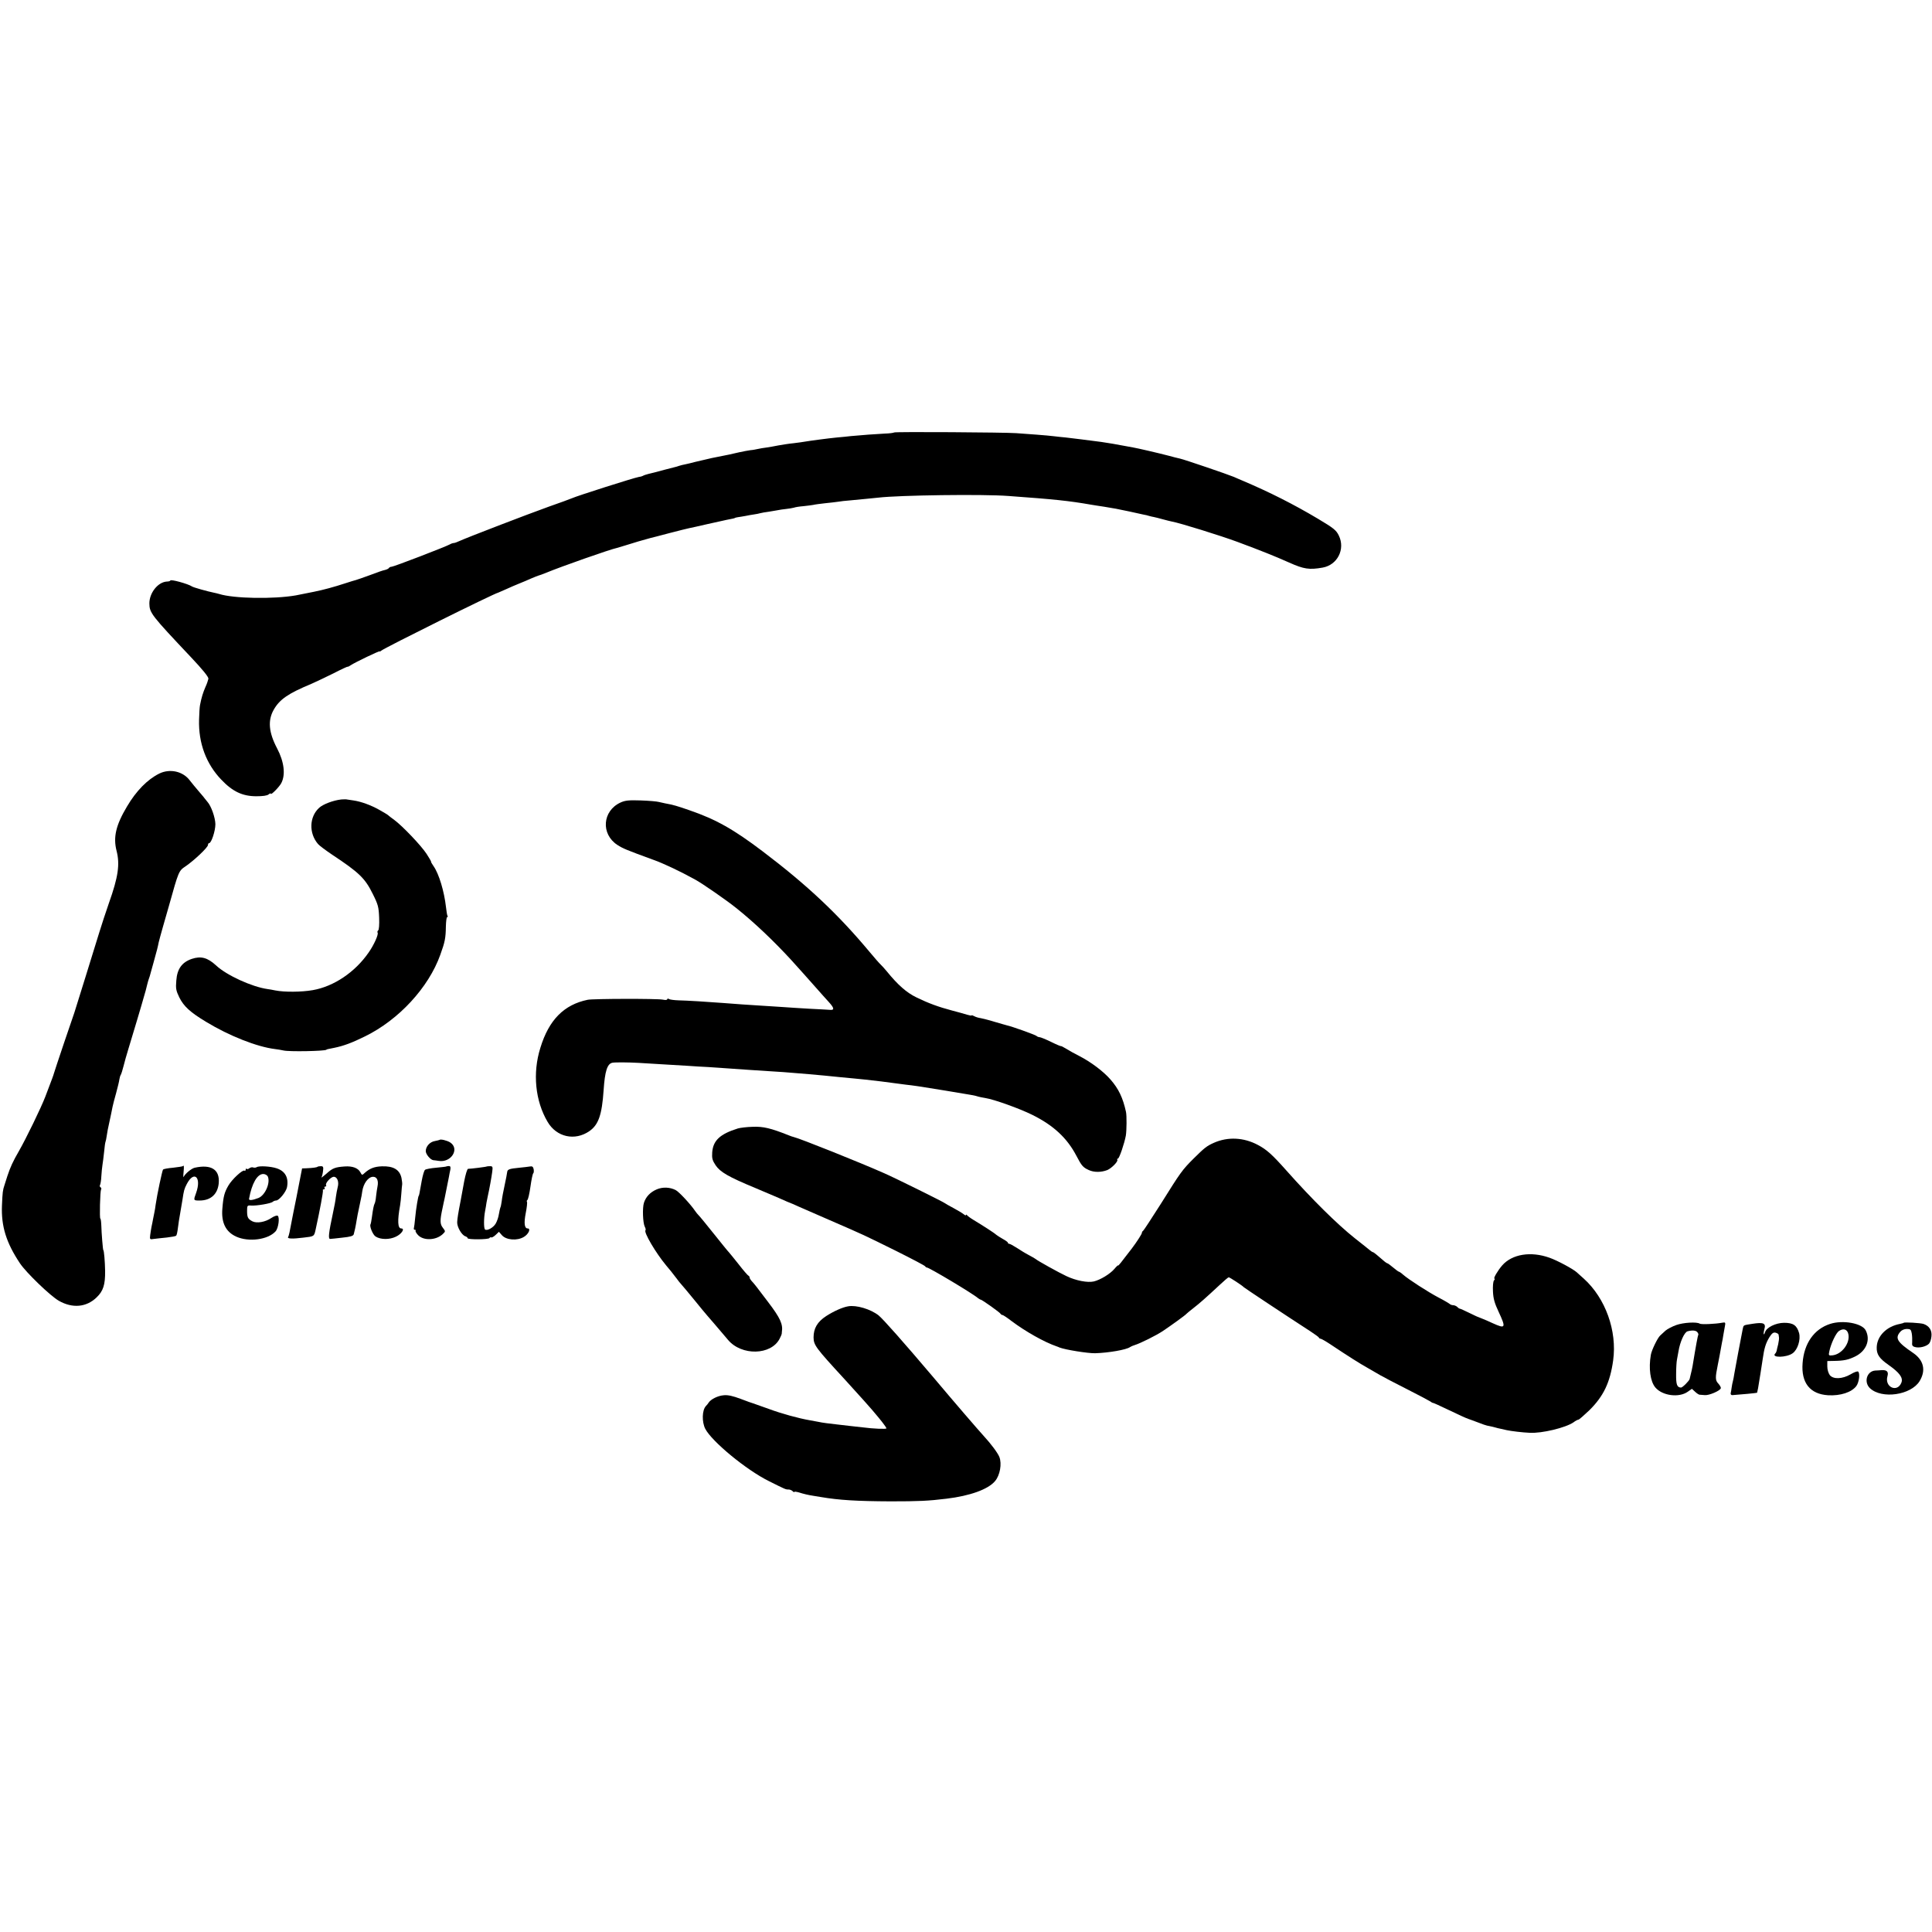 <?xml version="1.0" standalone="no"?>
<!DOCTYPE svg PUBLIC "-//W3C//DTD SVG 20010904//EN"
 "http://www.w3.org/TR/2001/REC-SVG-20010904/DTD/svg10.dtd">
<svg version="1.0" xmlns="http://www.w3.org/2000/svg"
 width="1384pt" height="1384pt" viewBox="0 0 1384 1384"
 preserveAspectRatio="xMidYMid meet">
<g transform="translate(0,1384) scale(0.1,-0.1)"
fill="#000000" stroke="none">
<path d="M6405 10742 c-3 -3 -33 -7 -67 -8 -63 -3 -167 -11 -243 -18 -22 -3
-67 -7 -100 -10 -62 -6 -197 -24 -231 -30 -10 -2 -46 -7 -79 -11 -33 -3 -82
-11 -110 -16 -27 -6 -66 -12 -85 -15 -19 -2 -46 -7 -60 -10 -14 -3 -38 -8 -55
-9 -16 -2 -52 -9 -80 -15 -64 -15 -83 -19 -120 -26 -16 -3 -50 -10 -75 -15
-25 -6 -52 -12 -60 -14 -8 -2 -35 -8 -60 -14 -25 -7 -56 -14 -70 -17 -14 -2
-34 -8 -45 -11 -11 -4 -24 -8 -30 -9 -5 -1 -37 -9 -70 -18 -33 -9 -67 -18 -75
-20 -8 -2 -28 -7 -45 -11 -16 -4 -34 -10 -40 -14 -5 -3 -19 -7 -30 -8 -31 -5
-438 -134 -480 -153 -11 -5 -85 -32 -165 -60 -156 -56 -585 -221 -637 -245
-17 -8 -36 -15 -42 -15 -6 0 -19 -4 -29 -10 -30 -17 -402 -160 -417 -160 -8 0
-16 -4 -19 -9 -3 -5 -16 -11 -28 -14 -13 -2 -61 -19 -108 -37 -47 -17 -92 -33
-100 -35 -8 -2 -42 -12 -75 -23 -82 -27 -160 -48 -225 -61 -94 -19 -104 -21
-130 -26 -160 -28 -446 -23 -550 10 -10 3 -27 7 -37 9 -45 9 -149 38 -158 45
-26 18 -155 54 -155 42 0 -3 -11 -7 -25 -7 -64 -4 -125 -81 -125 -157 1 -68
14 -84 299 -386 83 -88 125 -140 124 -153 -2 -10 -11 -38 -22 -61 -17 -40 -27
-71 -38 -127 -3 -14 -6 -61 -7 -105 -5 -168 51 -318 160 -431 81 -85 152 -118
250 -118 46 0 77 4 88 13 9 7 16 10 16 5 0 -13 61 49 75 76 32 61 20 154 -30
249 -60 114 -68 200 -24 277 42 74 103 116 269 185 30 13 101 47 158 75 56 29
102 50 102 48 0 -2 10 2 23 11 34 22 207 105 207 99 0 -3 6 0 13 6 24 20 804
408 837 415 3 1 28 12 55 24 28 13 70 31 95 41 25 10 63 26 85 36 22 10 45 18
50 20 6 1 33 11 60 22 104 43 456 167 505 177 8 2 35 10 60 18 42 14 145 44
180 53 8 2 69 17 135 35 66 17 129 33 140 35 11 2 70 15 130 29 61 14 124 28
140 31 43 8 60 12 60 14 0 1 9 3 20 5 11 1 36 6 55 9 19 4 47 9 62 11 15 2 35
6 45 9 10 3 36 7 58 10 22 4 51 8 65 11 14 3 41 7 61 9 19 2 44 6 55 9 10 4
42 9 69 11 28 3 59 7 70 9 11 3 49 8 85 12 36 3 78 9 95 11 16 3 52 7 80 9 92
9 170 16 205 20 149 18 755 26 935 12 330 -24 429 -34 595 -63 14 -2 54 -9 90
-14 79 -13 86 -14 180 -34 41 -9 86 -19 100 -22 14 -2 33 -7 42 -10 9 -3 25
-6 35 -8 10 -2 38 -9 63 -16 25 -7 54 -14 64 -16 61 -11 352 -102 471 -146
169 -63 267 -102 370 -148 105 -47 144 -53 240 -36 106 19 163 132 116 229
-19 39 -36 53 -150 121 -175 104 -345 190 -538 272 -18 8 -48 20 -65 28 -40
17 -356 125 -386 131 -23 5 -50 12 -79 20 -76 20 -224 54 -253 59 -19 3 -46 8
-60 11 -44 9 -134 24 -170 29 -77 10 -208 27 -255 32 -27 2 -66 7 -85 9 -19 3
-73 7 -120 11 -47 3 -114 8 -150 11 -83 6 -869 11 -875 5z"/>
<path d="M1140 8298 c-84 -42 -164 -123 -230 -235 -80 -134 -100 -220 -75
-318 25 -97 12 -187 -55 -375 -22 -63 -53 -158 -69 -210 -34 -112 -170 -548
-177 -570 -3 -8 -5 -15 -5 -15 0 0 -31 -92 -70 -205 -38 -113 -71 -212 -73
-220 -4 -15 -10 -31 -61 -165 -30 -79 -137 -299 -189 -390 -44 -76 -62 -116
-83 -179 -9 -28 -18 -58 -21 -66 -12 -35 -14 -50 -18 -146 -6 -149 31 -267
129 -414 45 -67 216 -232 278 -268 98 -56 198 -47 271 24 48 46 62 91 61 189
-1 67 -8 150 -13 150 -3 0 -13 124 -14 172 -1 29 -4 53 -7 53 -7 0 -2 196 5
209 4 5 2 12 -4 16 -6 4 -7 11 -3 17 3 7 8 34 9 62 2 28 5 64 8 81 3 16 8 59
12 95 3 36 8 68 10 71 2 4 6 24 9 45 3 22 10 59 16 84 12 56 19 88 25 120 3
14 14 59 26 100 11 41 22 85 23 97 2 12 6 27 10 33 4 6 13 35 20 63 7 29 22
81 33 117 28 92 102 338 113 380 5 19 11 40 13 45 2 6 6 24 10 40 4 17 10 37
13 45 3 8 7 20 8 25 2 6 13 46 25 90 25 90 30 109 37 145 3 14 17 63 30 110
14 47 33 114 43 150 70 250 70 251 119 284 62 42 161 136 161 153 0 7 3 13 8
13 16 0 45 87 45 136 -1 48 -30 130 -57 160 -6 8 -15 19 -21 26 -5 8 -26 31
-45 54 -19 22 -46 55 -60 73 -49 66 -143 87 -220 49z"/>
<path d="M2445 8113 c-57 -6 -131 -34 -159 -60 -71 -65 -74 -182 -8 -259 10
-12 56 -46 102 -77 193 -128 235 -168 291 -282 38 -76 42 -93 45 -169 2 -48
-1 -88 -7 -91 -5 -4 -7 -11 -4 -16 8 -12 -26 -88 -64 -142 -97 -141 -250 -244
-401 -270 -79 -14 -203 -15 -268 -2 -20 4 -46 9 -57 10 -111 16 -293 99 -367
169 -61 56 -108 69 -174 47 -70 -24 -105 -71 -111 -155 -5 -57 -2 -72 21 -120
32 -65 79 -108 194 -177 163 -99 362 -178 492 -194 19 -2 46 -7 60 -10 39 -10
295 -5 308 5 2 3 5 4 57 14 64 13 125 35 220 82 241 118 455 349 539 584 33
91 39 120 40 202 1 38 5 68 9 68 5 0 6 4 3 8 -3 5 -8 33 -11 63 -13 114 -50
238 -89 294 -12 17 -20 31 -18 33 1 1 -13 26 -32 55 -40 61 -173 200 -231 243
-22 16 -42 31 -45 35 -3 3 -30 19 -60 36 -61 35 -133 61 -188 69 -21 3 -41 6
-47 7 -5 2 -23 1 -40 0z"/>
<path d="M4445 8091 c-130 -60 -142 -226 -22 -304 39 -25 62 -35 262 -108 76
-28 186 -80 295 -140 50 -27 226 -149 293 -203 126 -100 269 -236 394 -372 56
-62 119 -132 178 -199 33 -38 75 -84 93 -104 39 -43 41 -59 5 -55 -16 1 -82 5
-148 8 -66 4 -150 9 -188 12 -37 2 -100 7 -140 9 -88 5 -213 14 -287 20 -101
8 -264 18 -320 19 -30 1 -61 5 -67 9 -7 5 -13 4 -13 -1 0 -6 -14 -7 -32 -3
-38 8 -500 7 -538 -1 -170 -35 -278 -144 -339 -344 -57 -181 -37 -381 52 -531
64 -109 195 -138 299 -66 65 45 90 116 102 293 9 136 26 190 63 197 21 4 115
3 188 -1 28 -2 102 -6 165 -10 63 -4 147 -9 185 -11 39 -3 106 -7 150 -9 44
-3 116 -8 160 -11 93 -7 175 -12 298 -20 49 -3 112 -7 140 -10 29 -2 84 -7
122 -10 39 -3 88 -8 110 -10 22 -2 72 -7 110 -11 39 -4 86 -8 105 -10 19 -2
55 -6 80 -8 42 -4 173 -20 250 -31 19 -3 55 -7 80 -10 25 -3 56 -8 70 -10 14
-2 95 -15 180 -29 178 -29 210 -35 229 -42 8 -2 30 -7 50 -10 63 -10 244 -75
335 -120 152 -75 250 -166 317 -294 37 -71 47 -83 89 -102 37 -17 88 -17 132
0 31 13 79 62 72 74 -3 4 -1 8 4 8 10 0 47 110 57 165 6 37 7 143 1 170 -22
101 -53 166 -112 233 -51 58 -140 125 -224 168 -30 15 -72 38 -92 51 -21 13
-38 21 -38 19 0 -2 -32 11 -70 30 -39 19 -76 34 -83 34 -7 0 -17 4 -22 9 -9 8
-175 68 -213 76 -9 2 -48 14 -87 25 -38 12 -83 23 -98 26 -15 2 -37 8 -47 14
-11 6 -20 9 -20 6 0 -3 -15 0 -32 5 -18 6 -67 19 -108 30 -98 26 -169 52 -257
95 -68 33 -132 89 -209 184 -16 19 -36 42 -45 50 -9 8 -45 49 -79 90 -228 273
-446 478 -765 720 -210 159 -335 230 -527 296 -89 31 -117 39 -173 49 -11 2
-31 7 -45 10 -14 4 -72 9 -130 11 -86 3 -112 0 -145 -15z"/>
<path d="M5285 5756 c-128 -40 -176 -86 -183 -170 -3 -43 1 -58 24 -93 33 -49
91 -83 284 -163 69 -29 144 -61 167 -71 39 -18 91 -40 103 -44 3 -1 21 -9 40
-18 19 -8 118 -51 220 -96 258 -112 242 -105 475 -220 116 -58 212 -108 213
-113 2 -4 8 -8 12 -8 16 0 331 -188 367 -220 7 -5 15 -10 18 -10 9 0 140 -93
143 -102 2 -4 8 -8 13 -8 5 0 35 -20 66 -44 100 -75 235 -151 323 -181 3 -1
12 -4 20 -8 41 -16 202 -42 255 -41 98 3 224 25 250 44 6 4 21 11 35 15 39 12
150 67 200 100 58 39 164 115 170 124 3 3 25 22 50 41 45 35 87 72 189 167 31
29 59 53 63 53 7 0 99 -60 108 -71 4 -5 295 -198 480 -318 30 -20 57 -39 58
-43 2 -5 7 -8 12 -8 5 0 35 -17 67 -38 138 -92 211 -138 268 -170 33 -19 76
-44 95 -55 19 -11 105 -56 190 -99 85 -43 160 -83 167 -88 7 -6 15 -10 19 -10
4 0 50 -21 102 -46 82 -39 133 -63 152 -69 3 -1 14 -5 25 -9 81 -31 103 -39
125 -42 14 -3 33 -7 42 -10 9 -3 26 -7 37 -9 12 -3 31 -7 44 -10 32 -7 115
-17 165 -19 87 -5 257 36 314 75 14 11 30 19 35 19 5 0 40 31 79 68 101 100
148 198 170 357 29 211 -55 445 -210 585 -22 19 -44 40 -50 45 -26 24 -139 85
-196 105 -134 48 -268 26 -339 -55 -32 -37 -66 -95 -55 -95 4 0 2 -6 -4 -13
-6 -7 -9 -41 -7 -79 2 -50 12 -85 39 -142 56 -120 52 -127 -41 -85 -45 21 -95
41 -103 44 -3 0 -32 14 -65 30 -33 16 -63 30 -67 30 -4 0 -13 6 -19 13 -7 6
-20 12 -29 12 -9 0 -20 4 -25 9 -6 5 -41 26 -80 46 -74 39 -214 129 -254 164
-13 12 -27 21 -30 21 -3 0 -22 14 -41 30 -19 16 -38 30 -41 30 -3 0 -17 9 -30
21 -13 11 -34 29 -47 40 -12 10 -24 19 -27 19 -3 0 -13 6 -22 14 -10 8 -58 47
-108 86 -126 100 -306 278 -490 485 -104 117 -142 150 -204 183 -101 54 -215
60 -316 15 -51 -23 -65 -34 -145 -113 -82 -82 -91 -95 -235 -325 -66 -104
-123 -191 -127 -193 -4 -2 -8 -8 -8 -14 0 -8 -38 -67 -73 -113 -78 -102 -97
-126 -97 -120 0 3 -12 -7 -26 -24 -31 -37 -102 -80 -149 -91 -45 -10 -127 6
-195 38 -54 25 -210 112 -220 122 -3 3 -25 16 -50 29 -25 13 -64 37 -88 53
-24 15 -47 28 -53 28 -5 0 -9 3 -9 8 0 4 -17 16 -37 27 -20 11 -41 25 -47 30
-12 12 -101 69 -161 105 -22 13 -43 29 -47 34 -4 6 -8 7 -8 2 0 -5 -8 -2 -17
6 -10 8 -43 28 -73 44 -30 16 -57 31 -60 34 -6 7 -357 181 -435 215 -176 78
-603 249 -650 260 -5 1 -21 6 -35 12 -128 51 -182 64 -257 61 -43 -1 -91 -7
-108 -12z"/>
<path d="M3148 5674 c-2 -1 -17 -5 -33 -8 -36 -6 -65 -39 -65 -72 0 -23 34
-63 54 -65 6 0 23 -3 38 -5 90 -15 153 86 83 132 -22 14 -70 26 -77 18z"/>
<path d="M1309 5486 c-2 -2 -33 -7 -69 -11 -36 -3 -68 -9 -72 -13 -6 -7 -43
-181 -53 -252 -2 -19 -7 -46 -10 -60 -3 -14 -7 -34 -9 -45 -2 -11 -6 -33 -10
-50 -3 -16 -8 -45 -10 -62 -4 -32 -3 -33 27 -28 18 2 59 7 92 10 33 4 63 9 67
13 4 4 9 27 12 52 5 43 8 57 22 140 3 19 8 49 11 65 10 68 13 78 31 113 52
100 107 49 67 -63 -20 -55 -20 -55 25 -55 80 0 130 46 137 125 8 97 -54 136
-172 110 -23 -5 -69 -43 -79 -65 -3 -8 -4 6 -1 33 4 45 3 52 -6 43z"/>
<path d="M1839 5479 c-7 -4 -18 -5 -26 -2 -7 3 -19 0 -27 -6 -7 -6 -16 -8 -19
-4 -4 3 -7 1 -7 -6 0 -7 -4 -10 -9 -7 -13 8 -89 -62 -115 -107 -28 -48 -36
-77 -43 -164 -9 -101 24 -168 100 -202 89 -40 227 -22 281 38 21 23 31 102 15
112 -6 4 -27 -4 -45 -16 -44 -30 -105 -40 -136 -24 -32 17 -38 28 -38 75 0 38
2 40 28 38 39 -3 145 15 156 27 6 5 16 9 24 9 21 0 71 61 78 95 13 69 -13 116
-75 136 -42 14 -125 19 -142 8z m79 -66 c21 -44 -18 -136 -67 -155 -44 -17
-69 -19 -67 -6 20 111 59 178 102 178 13 0 27 -8 32 -17z"/>
<path d="M2275 5482 c-5 -5 -33 -9 -81 -11 l-30 -1 -19 -97 c-10 -54 -20 -102
-21 -108 -1 -5 -12 -59 -24 -119 -12 -60 -24 -121 -26 -134 -3 -14 -7 -29 -10
-33 -8 -13 28 -15 108 -5 79 9 78 8 89 58 30 136 56 275 52 281 -2 4 1 7 7 7
6 0 8 5 5 10 -3 6 -1 10 5 10 6 0 9 4 6 9 -9 14 34 61 55 61 25 0 39 -36 28
-75 -4 -16 -10 -48 -13 -70 -2 -22 -12 -74 -21 -115 -31 -145 -35 -185 -20
-185 6 0 45 4 87 9 59 6 78 12 82 24 5 17 14 57 21 102 4 26 6 35 26 130 7 30
13 64 14 75 8 57 43 105 78 105 28 0 40 -28 31 -71 -3 -13 -7 -44 -10 -68 -2
-24 -7 -48 -10 -52 -6 -11 -12 -38 -20 -99 -3 -25 -8 -48 -10 -51 -8 -14 17
-75 37 -87 36 -23 100 -23 145 -1 41 19 67 59 38 59 -25 0 -28 55 -8 165 3 17
7 55 9 85 2 31 5 60 6 65 1 6 -1 27 -5 47 -13 59 -58 86 -141 83 -53 -2 -86
-15 -121 -46 -20 -19 -21 -19 -33 4 -16 30 -57 45 -112 41 -69 -5 -87 -12
-131 -52 -23 -20 -39 -32 -35 -26 4 7 9 27 11 46 4 28 1 34 -15 34 -11 0 -22
-2 -24 -4z"/>
<path d="M3197 5484 c-1 -2 -34 -5 -72 -9 -37 -3 -74 -10 -80 -15 -7 -5 -17
-41 -24 -79 -17 -96 -19 -106 -21 -106 -4 0 -20 -93 -26 -160 -3 -33 -7 -66
-9 -72 -3 -7 1 -13 7 -13 6 0 9 -3 5 -6 -3 -3 4 -17 17 -31 39 -42 129 -39
177 6 21 20 21 20 2 45 -22 27 -22 54 -3 141 6 28 12 59 15 70 2 11 9 45 15
75 6 30 13 66 16 80 2 14 7 37 10 51 3 19 1 26 -11 26 -8 0 -16 -2 -18 -3z"/>
<path d="M3487 5484 c-2 -3 -115 -17 -134 -17 -6 0 -18 -39 -28 -91 -9 -50
-20 -111 -25 -136 -19 -97 -23 -126 -25 -155 -1 -35 32 -92 58 -101 9 -3 17
-9 17 -14 0 -11 149 -10 156 1 3 5 9 7 13 5 4 -3 18 5 31 17 l24 23 21 -24
c31 -36 111 -42 159 -12 33 20 50 60 26 60 -23 0 -28 37 -14 109 8 40 12 77 9
81 -3 5 -1 11 3 14 5 3 15 46 22 96 7 50 16 93 20 95 4 3 5 16 3 29 -4 18 -10
23 -26 20 -11 -2 -45 -6 -76 -9 -74 -7 -86 -12 -88 -32 -1 -10 -9 -52 -18 -93
-9 -41 -19 -93 -21 -115 -3 -21 -7 -42 -10 -46 -2 -4 -6 -24 -10 -45 -3 -22
-13 -52 -23 -69 -17 -30 -64 -55 -77 -42 -9 9 -9 81 1 132 4 22 9 49 10 60 2
11 6 31 9 45 12 53 27 137 32 175 5 37 3 41 -16 41 -11 0 -22 -1 -23 -2z"/>
<path d="M4705 5320 c-47 -20 -78 -53 -92 -96 -12 -36 -8 -145 6 -172 6 -11 8
-22 5 -25 -14 -14 74 -163 148 -252 9 -11 25 -30 35 -42 10 -12 27 -34 38 -49
11 -16 27 -35 35 -44 8 -9 50 -58 92 -110 42 -52 85 -104 95 -115 15 -17 78
-90 148 -173 97 -116 309 -111 370 8 9 17 15 32 15 35 0 3 1 8 1 13 9 56 -12
101 -98 214 -82 109 -100 132 -120 153 -7 8 -13 18 -13 23 0 6 -4 12 -9 14 -5
2 -37 39 -71 83 -35 44 -66 82 -69 85 -4 3 -51 61 -106 130 -55 69 -105 130
-111 135 -6 6 -17 19 -25 31 -31 46 -115 137 -139 149 -42 21 -92 23 -135 5z"/>
<path d="M6075 4482 c-40 -7 -101 -34 -157 -70 -63 -41 -90 -88 -90 -153 1
-55 14 -73 222 -299 81 -88 209 -231 227 -255 5 -5 23 -28 41 -50 17 -22 32
-43 32 -47 0 -7 -94 -3 -170 7 -19 2 -60 7 -90 10 -30 3 -73 8 -95 11 -22 3
-56 7 -75 9 -19 2 -46 7 -60 10 -14 3 -41 8 -60 11 -80 14 -201 47 -295 82
-55 20 -104 37 -110 39 -5 1 -45 15 -89 32 -56 21 -91 29 -121 26 -42 -3 -92
-28 -108 -52 -4 -7 -13 -18 -20 -25 -28 -30 -30 -113 -5 -163 47 -91 294 -295
456 -375 122 -61 120 -60 140 -60 10 0 23 -5 30 -12 7 -7 12 -9 12 -6 0 4 15
2 33 -3 34 -11 69 -19 102 -24 11 -2 36 -6 55 -9 128 -22 257 -30 500 -31 200
0 270 3 400 19 168 20 299 67 348 126 36 42 50 125 31 173 -11 28 -60 94 -109
147 -42 46 -218 250 -365 425 -210 248 -359 416 -391 442 -57 45 -160 76 -219
65z"/>
<path d="M12008 4348 c-28 -10 -63 -28 -77 -40 -14 -13 -31 -28 -38 -35 -19
-17 -61 -104 -67 -138 -17 -98 -4 -191 32 -234 50 -60 170 -75 232 -31 l30 21
22 -20 c12 -12 27 -21 32 -22 6 -1 24 -2 39 -3 30 -3 109 31 114 49 2 6 -6 21
-18 34 -22 23 -22 43 -4 131 12 60 15 77 20 105 3 17 7 41 10 55 3 14 8 39 10
55 3 17 8 44 11 62 6 29 4 32 -17 28 -52 -10 -153 -14 -163 -7 -21 14 -118 8
-168 -10z m151 -51 c6 -8 9 -16 7 -18 -3 -3 -17 -76 -41 -224 -3 -16 -8 -41
-12 -55 -3 -14 -7 -31 -9 -38 -3 -14 -51 -62 -62 -62 -29 1 -36 22 -35 97 0
43 3 89 6 103 3 14 8 41 11 60 11 67 42 137 65 143 33 9 59 7 70 -6z"/>
<path d="M12555 4357 c-70 -11 -64 -8 -71 -38 -12 -60 -55 -288 -60 -319 -3
-19 -7 -43 -10 -53 -3 -10 -7 -30 -9 -45 -2 -15 -5 -34 -7 -42 -2 -9 4 -15 13
-14 60 4 174 15 176 17 1 2 4 16 7 32 8 47 27 166 33 208 11 79 22 115 49 159
18 28 28 35 44 31 11 -3 21 -9 21 -14 1 -5 2 -15 3 -21 1 -7 -2 -29 -6 -48 -5
-19 -10 -40 -11 -47 -2 -7 -6 -16 -10 -19 -32 -32 82 -30 125 2 36 26 58 97
46 144 -16 56 -42 74 -108 74 -61 -1 -125 -33 -136 -67 -10 -31 -14 -12 -5 21
13 43 -6 51 -84 39z"/>
<path d="M13110 4356 c-115 -37 -187 -140 -197 -281 -11 -141 53 -222 183
-230 88 -5 168 21 202 66 20 27 28 94 12 104 -5 3 -29 -5 -53 -20 -59 -34
-123 -37 -149 -6 -10 14 -18 39 -18 62 l0 39 48 1 c71 1 103 8 152 32 79 39
111 118 75 187 -26 51 -164 76 -255 46z m131 -74 c13 -64 -47 -144 -114 -151
-28 -3 -29 -1 -22 31 12 55 47 128 68 143 32 22 61 13 68 -23z"/>
<path d="M13637 4364 c-1 -2 -14 -5 -27 -8 -95 -18 -163 -86 -166 -166 -2 -52
18 -81 85 -128 78 -55 105 -91 92 -126 -29 -75 -123 -33 -100 46 9 31 -4 45
-41 43 -14 -1 -35 -3 -47 -3 -61 -5 -83 -84 -37 -127 85 -79 293 -49 355 51
47 77 30 150 -46 202 -115 78 -132 106 -92 152 10 12 29 20 46 20 26 0 31 -4
36 -32 3 -18 4 -46 3 -62 -3 -24 2 -31 22 -36 30 -8 78 4 98 24 8 8 16 31 18
53 5 43 -16 75 -57 89 -22 7 -136 14 -142 8z"/>
</g>
</svg>
